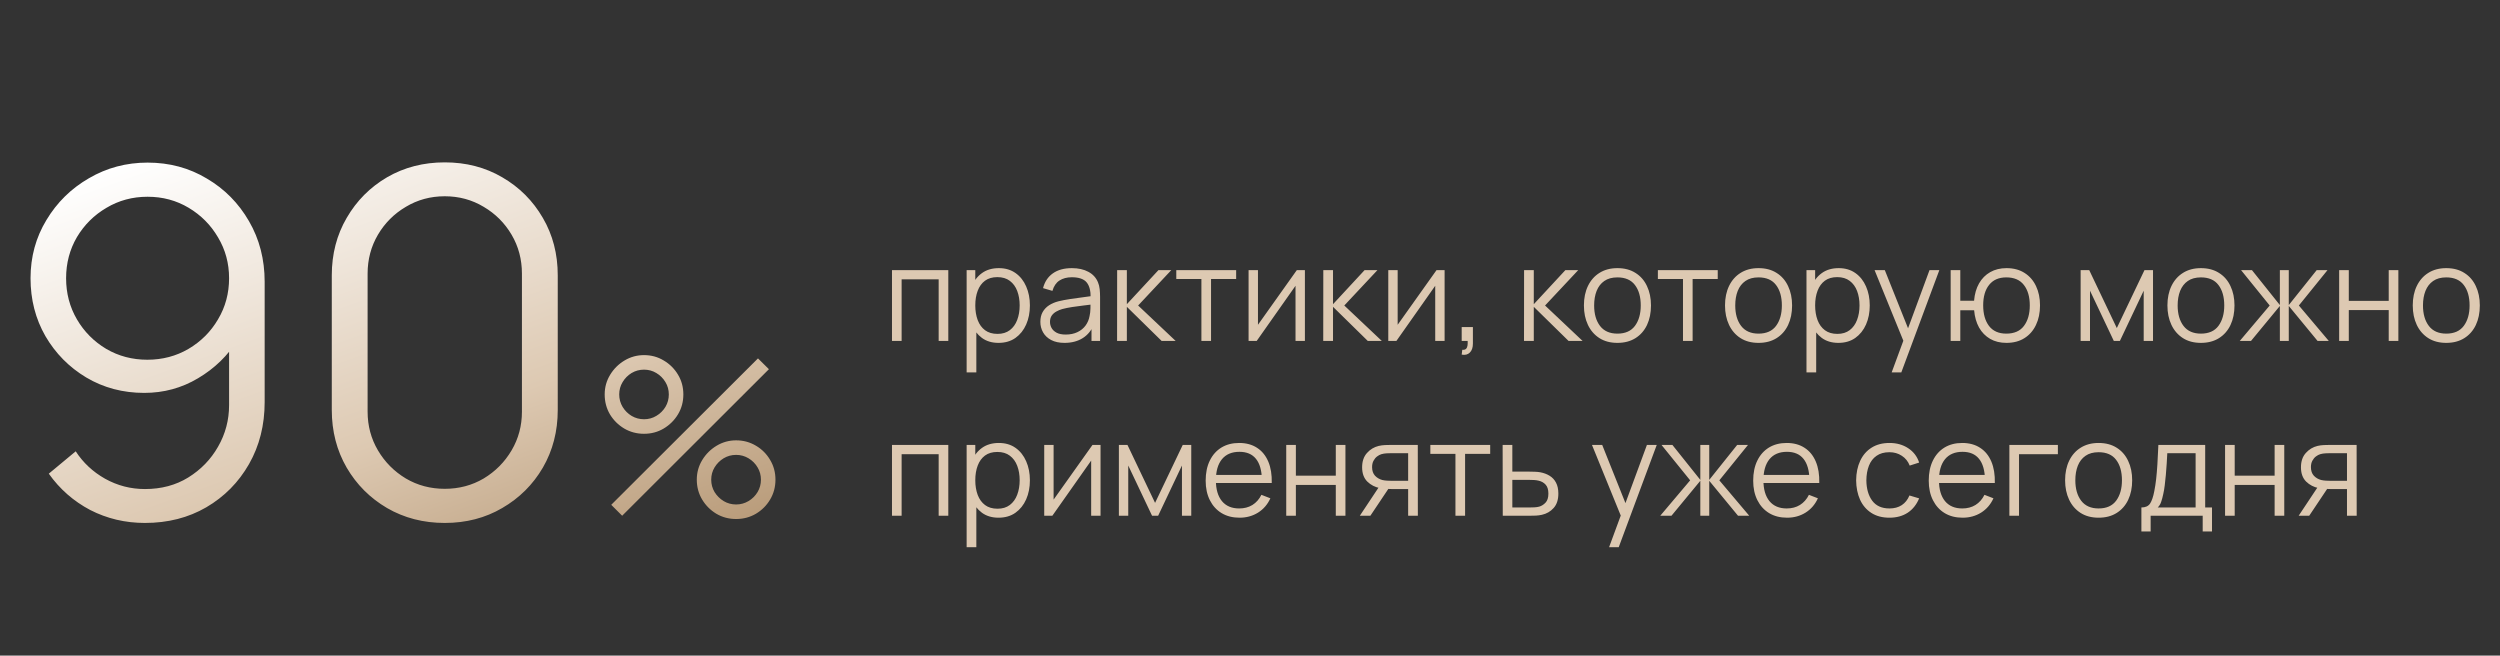 <?xml version="1.0" encoding="UTF-8"?> <svg xmlns="http://www.w3.org/2000/svg" width="286" height="75" viewBox="0 0 286 75" fill="none"><rect x="0" y="0" width="286" height="75" fill="#333333" stroke="none"/><path d="M102.043 39V30.9H108.485V39H107.383V31.957H103.145V39H102.043ZM114.228 39.225C113.483 39.225 112.853 39.038 112.338 38.663C111.823 38.282 111.433 37.77 111.168 37.125C110.903 36.475 110.77 35.748 110.77 34.943C110.77 34.123 110.903 33.392 111.168 32.752C111.438 32.108 111.833 31.6 112.353 31.23C112.873 30.86 113.513 30.675 114.273 30.675C115.013 30.675 115.648 30.863 116.178 31.238C116.708 31.613 117.113 32.123 117.393 32.767C117.678 33.413 117.82 34.138 117.82 34.943C117.82 35.752 117.678 36.48 117.393 37.125C117.108 37.77 116.698 38.282 116.163 38.663C115.628 39.038 114.983 39.225 114.228 39.225ZM110.583 42.6V30.9H111.573V36.998H111.693V42.6H110.583ZM114.115 38.197C114.68 38.197 115.15 38.055 115.525 37.77C115.9 37.485 116.18 37.097 116.365 36.608C116.555 36.112 116.65 35.557 116.65 34.943C116.65 34.333 116.558 33.782 116.373 33.292C116.188 32.803 115.905 32.415 115.525 32.13C115.15 31.845 114.673 31.703 114.093 31.703C113.528 31.703 113.058 31.84 112.683 32.115C112.313 32.39 112.035 32.773 111.85 33.263C111.665 33.748 111.573 34.307 111.573 34.943C111.573 35.568 111.665 36.127 111.85 36.623C112.035 37.112 112.315 37.498 112.69 37.778C113.065 38.057 113.54 38.197 114.115 38.197ZM121.784 39.225C121.174 39.225 120.662 39.115 120.247 38.895C119.837 38.675 119.529 38.383 119.324 38.017C119.119 37.653 119.017 37.255 119.017 36.825C119.017 36.385 119.104 36.01 119.279 35.7C119.459 35.385 119.702 35.127 120.007 34.928C120.317 34.727 120.674 34.575 121.079 34.47C121.489 34.37 121.942 34.282 122.437 34.208C122.937 34.127 123.424 34.06 123.899 34.005C124.379 33.945 124.799 33.888 125.159 33.833L124.769 34.072C124.784 33.273 124.629 32.68 124.304 32.295C123.979 31.91 123.414 31.718 122.609 31.718C122.054 31.718 121.584 31.843 121.199 32.093C120.819 32.343 120.552 32.737 120.397 33.278L119.324 32.962C119.509 32.237 119.882 31.675 120.442 31.275C121.002 30.875 121.729 30.675 122.624 30.675C123.364 30.675 123.992 30.815 124.507 31.095C125.027 31.37 125.394 31.77 125.609 32.295C125.709 32.53 125.774 32.792 125.804 33.083C125.834 33.373 125.849 33.667 125.849 33.968V39H124.867V36.968L125.152 37.087C124.877 37.782 124.449 38.312 123.869 38.678C123.289 39.042 122.594 39.225 121.784 39.225ZM121.912 38.273C122.427 38.273 122.877 38.18 123.262 37.995C123.647 37.81 123.957 37.557 124.192 37.237C124.427 36.913 124.579 36.547 124.649 36.142C124.709 35.883 124.742 35.597 124.747 35.288C124.752 34.972 124.754 34.737 124.754 34.583L125.174 34.8C124.799 34.85 124.392 34.9 123.952 34.95C123.517 35 123.087 35.057 122.662 35.123C122.242 35.188 121.862 35.265 121.522 35.355C121.292 35.42 121.069 35.513 120.854 35.633C120.639 35.748 120.462 35.903 120.322 36.097C120.187 36.292 120.119 36.535 120.119 36.825C120.119 37.06 120.177 37.288 120.292 37.508C120.412 37.727 120.602 37.91 120.862 38.055C121.127 38.2 121.477 38.273 121.912 38.273ZM127.794 39L127.802 30.9H128.912V34.8L132.527 30.9H133.997L130.202 34.95L134.492 39H132.887L128.912 35.1V39H127.794ZM137.441 39V31.92H134.568V30.9H141.416V31.92H138.543V39H137.441ZM149.281 30.9V39H148.208V32.693L143.768 39H142.838V30.9H143.911V37.155L148.358 30.9H149.281ZM151.378 39L151.386 30.9H152.496V34.8L156.111 30.9H157.581L153.786 34.95L158.076 39H156.471L152.496 35.1V39H151.378ZM165.262 30.9V39H164.19V32.693L159.75 39H158.82V30.9H159.892V37.155L164.34 30.9H165.262ZM167.217 40.568L167.285 40.02C167.485 40.035 167.63 39.995 167.72 39.9C167.81 39.805 167.865 39.678 167.885 39.517C167.905 39.358 167.91 39.185 167.9 39H167.217V37.417H168.5V39.3C168.5 39.76 168.382 40.105 168.147 40.335C167.917 40.565 167.607 40.642 167.217 40.568ZM174.347 39L174.355 30.9H175.465V34.8L179.08 30.9H180.55L176.755 34.95L181.045 39H179.44L175.465 35.1V39H174.347ZM185.032 39.225C184.227 39.225 183.54 39.042 182.97 38.678C182.4 38.312 181.962 37.807 181.657 37.163C181.352 36.517 181.2 35.778 181.2 34.943C181.2 34.093 181.355 33.347 181.665 32.708C181.975 32.068 182.415 31.57 182.985 31.215C183.56 30.855 184.242 30.675 185.032 30.675C185.842 30.675 186.532 30.858 187.102 31.223C187.677 31.582 188.115 32.085 188.415 32.73C188.72 33.37 188.872 34.108 188.872 34.943C188.872 35.792 188.72 36.54 188.415 37.185C188.11 37.825 187.67 38.325 187.095 38.685C186.52 39.045 185.832 39.225 185.032 39.225ZM185.032 38.167C185.932 38.167 186.602 37.87 187.042 37.275C187.482 36.675 187.702 35.898 187.702 34.943C187.702 33.962 187.48 33.182 187.035 32.602C186.595 32.023 185.927 31.733 185.032 31.733C184.427 31.733 183.927 31.87 183.532 32.145C183.142 32.415 182.85 32.792 182.655 33.278C182.465 33.758 182.37 34.312 182.37 34.943C182.37 35.917 182.595 36.7 183.045 37.29C183.495 37.875 184.157 38.167 185.032 38.167ZM192.534 39V31.92H189.661V30.9H196.509V31.92H193.636V39H192.534ZM201.175 39.225C200.37 39.225 199.682 39.042 199.112 38.678C198.542 38.312 198.105 37.807 197.8 37.163C197.495 36.517 197.342 35.778 197.342 34.943C197.342 34.093 197.497 33.347 197.807 32.708C198.117 32.068 198.557 31.57 199.127 31.215C199.702 30.855 200.385 30.675 201.175 30.675C201.985 30.675 202.675 30.858 203.245 31.223C203.82 31.582 204.257 32.085 204.557 32.73C204.862 33.37 205.015 34.108 205.015 34.943C205.015 35.792 204.862 36.54 204.557 37.185C204.252 37.825 203.812 38.325 203.237 38.685C202.662 39.045 201.975 39.225 201.175 39.225ZM201.175 38.167C202.075 38.167 202.745 37.87 203.185 37.275C203.625 36.675 203.845 35.898 203.845 34.943C203.845 33.962 203.622 33.182 203.177 32.602C202.737 32.023 202.07 31.733 201.175 31.733C200.57 31.733 200.07 31.87 199.675 32.145C199.285 32.415 198.992 32.792 198.797 33.278C198.607 33.758 198.512 34.312 198.512 34.943C198.512 35.917 198.737 36.7 199.187 37.29C199.637 37.875 200.3 38.167 201.175 38.167ZM210.307 39.225C209.562 39.225 208.932 39.038 208.417 38.663C207.902 38.282 207.512 37.77 207.247 37.125C206.982 36.475 206.849 35.748 206.849 34.943C206.849 34.123 206.982 33.392 207.247 32.752C207.517 32.108 207.912 31.6 208.432 31.23C208.952 30.86 209.592 30.675 210.352 30.675C211.092 30.675 211.727 30.863 212.257 31.238C212.787 31.613 213.192 32.123 213.472 32.767C213.757 33.413 213.899 34.138 213.899 34.943C213.899 35.752 213.757 36.48 213.472 37.125C213.187 37.77 212.777 38.282 212.242 38.663C211.707 39.038 211.062 39.225 210.307 39.225ZM206.662 42.6V30.9H207.652V36.998H207.772V42.6H206.662ZM210.194 38.197C210.759 38.197 211.229 38.055 211.604 37.77C211.979 37.485 212.259 37.097 212.444 36.608C212.634 36.112 212.729 35.557 212.729 34.943C212.729 34.333 212.637 33.782 212.452 33.292C212.267 32.803 211.984 32.415 211.604 32.13C211.229 31.845 210.752 31.703 210.172 31.703C209.607 31.703 209.137 31.84 208.762 32.115C208.392 32.39 208.114 32.773 207.929 33.263C207.744 33.748 207.652 34.307 207.652 34.943C207.652 35.568 207.744 36.127 207.929 36.623C208.114 37.112 208.394 37.498 208.769 37.778C209.144 38.057 209.619 38.197 210.194 38.197ZM216.408 42.6L217.976 38.347L217.998 39.608L214.451 30.9H215.621L218.531 38.182H218.051L220.736 30.9H221.861L217.511 42.6H216.408ZM229.538 39.225C228.823 39.225 228.201 39.072 227.671 38.767C227.141 38.458 226.718 38.025 226.403 37.47C226.093 36.91 225.906 36.252 225.841 35.498H224.258V39H223.156V30.9H224.258V34.403H225.833C225.898 33.638 226.088 32.977 226.403 32.422C226.723 31.863 227.148 31.433 227.678 31.133C228.213 30.828 228.836 30.675 229.546 30.675C230.351 30.675 231.038 30.858 231.608 31.223C232.183 31.587 232.621 32.09 232.921 32.73C233.226 33.37 233.378 34.105 233.378 34.935C233.378 35.785 233.223 36.532 232.913 37.178C232.608 37.822 232.168 38.325 231.593 38.685C231.023 39.045 230.338 39.225 229.538 39.225ZM229.516 38.167C230.426 38.167 231.101 37.873 231.541 37.282C231.986 36.688 232.208 35.907 232.208 34.943C232.208 33.958 231.983 33.178 231.533 32.602C231.088 32.023 230.418 31.733 229.523 31.733C228.668 31.733 228.013 32.017 227.558 32.587C227.103 33.153 226.876 33.935 226.876 34.935C226.876 35.915 227.098 36.7 227.543 37.29C227.993 37.875 228.651 38.167 229.516 38.167ZM238.024 39V30.9H239.006L242.164 37.53L245.329 30.9H246.304V39H245.239V33.255L242.516 39H241.819L239.096 33.255V39H238.024ZM251.785 39.225C250.98 39.225 250.293 39.042 249.723 38.678C249.153 38.312 248.715 37.807 248.41 37.163C248.105 36.517 247.953 35.778 247.953 34.943C247.953 34.093 248.108 33.347 248.418 32.708C248.728 32.068 249.168 31.57 249.738 31.215C250.313 30.855 250.995 30.675 251.785 30.675C252.595 30.675 253.285 30.858 253.855 31.223C254.43 31.582 254.868 32.085 255.168 32.73C255.473 33.37 255.625 34.108 255.625 34.943C255.625 35.792 255.473 36.54 255.168 37.185C254.863 37.825 254.423 38.325 253.848 38.685C253.273 39.045 252.585 39.225 251.785 39.225ZM251.785 38.167C252.685 38.167 253.355 37.87 253.795 37.275C254.235 36.675 254.455 35.898 254.455 34.943C254.455 33.962 254.233 33.182 253.788 32.602C253.348 32.023 252.68 31.733 251.785 31.733C251.18 31.733 250.68 31.87 250.285 32.145C249.895 32.415 249.603 32.792 249.408 33.278C249.218 33.758 249.123 34.312 249.123 34.943C249.123 35.917 249.348 36.7 249.798 37.29C250.248 37.875 250.91 38.167 251.785 38.167ZM256.233 39L259.653 34.95L256.376 30.9H257.621L260.816 34.898V30.9H261.836V34.898L265.031 30.9H266.268L262.991 34.95L266.411 39H265.128L261.836 35.002V39H260.816V35.002L257.516 39H256.233ZM267.599 39V30.9H268.702V34.417H273.269V30.9H274.372V39H273.269V35.475H268.702V39H267.599ZM279.851 39.225C279.046 39.225 278.359 39.042 277.789 38.678C277.219 38.312 276.781 37.807 276.476 37.163C276.171 36.517 276.019 35.778 276.019 34.943C276.019 34.093 276.174 33.347 276.484 32.708C276.794 32.068 277.234 31.57 277.804 31.215C278.379 30.855 279.061 30.675 279.851 30.675C280.661 30.675 281.351 30.858 281.921 31.223C282.496 31.582 282.934 32.085 283.234 32.73C283.539 33.37 283.691 34.108 283.691 34.943C283.691 35.792 283.539 36.54 283.234 37.185C282.929 37.825 282.489 38.325 281.914 38.685C281.339 39.045 280.651 39.225 279.851 39.225ZM279.851 38.167C280.751 38.167 281.421 37.87 281.861 37.275C282.301 36.675 282.521 35.898 282.521 34.943C282.521 33.962 282.299 33.182 281.854 32.602C281.414 32.023 280.746 31.733 279.851 31.733C279.246 31.733 278.746 31.87 278.351 32.145C277.961 32.415 277.669 32.792 277.474 33.278C277.284 33.758 277.189 34.312 277.189 34.943C277.189 35.917 277.414 36.7 277.864 37.29C278.314 37.875 278.976 38.167 279.851 38.167ZM102.043 59V50.9H108.485V59H107.383V51.958H103.145V59H102.043ZM114.228 59.225C113.483 59.225 112.853 59.038 112.338 58.663C111.823 58.282 111.433 57.77 111.168 57.125C110.903 56.475 110.77 55.748 110.77 54.943C110.77 54.123 110.903 53.392 111.168 52.752C111.438 52.108 111.833 51.6 112.353 51.23C112.873 50.86 113.513 50.675 114.273 50.675C115.013 50.675 115.648 50.862 116.178 51.237C116.708 51.612 117.113 52.123 117.393 52.767C117.678 53.413 117.82 54.138 117.82 54.943C117.82 55.752 117.678 56.48 117.393 57.125C117.108 57.77 116.698 58.282 116.163 58.663C115.628 59.038 114.983 59.225 114.228 59.225ZM110.583 62.6V50.9H111.573V56.998H111.693V62.6H110.583ZM114.115 58.197C114.68 58.197 115.15 58.055 115.525 57.77C115.9 57.485 116.18 57.097 116.365 56.608C116.555 56.112 116.65 55.557 116.65 54.943C116.65 54.333 116.558 53.782 116.373 53.292C116.188 52.803 115.905 52.415 115.525 52.13C115.15 51.845 114.673 51.703 114.093 51.703C113.528 51.703 113.058 51.84 112.683 52.115C112.313 52.39 112.035 52.773 111.85 53.263C111.665 53.748 111.573 54.307 111.573 54.943C111.573 55.568 111.665 56.127 111.85 56.623C112.035 57.112 112.315 57.498 112.69 57.778C113.065 58.057 113.54 58.197 114.115 58.197ZM125.902 50.9V59H124.829V52.693L120.389 59H119.459V50.9H120.532V57.155L124.979 50.9H125.902ZM128 59V50.9H128.982L132.14 57.53L135.305 50.9H136.28V59H135.215V53.255L132.492 59H131.795L129.072 53.255V59H128ZM141.806 59.225C141.016 59.225 140.331 59.05 139.751 58.7C139.176 58.35 138.728 57.858 138.408 57.222C138.088 56.587 137.928 55.843 137.928 54.987C137.928 54.102 138.086 53.337 138.401 52.693C138.716 52.047 139.158 51.55 139.728 51.2C140.303 50.85 140.981 50.675 141.761 50.675C142.561 50.675 143.243 50.86 143.808 51.23C144.373 51.595 144.801 52.12 145.091 52.805C145.381 53.49 145.513 54.307 145.488 55.258H144.363V54.867C144.343 53.818 144.116 53.025 143.681 52.49C143.251 51.955 142.621 51.688 141.791 51.688C140.921 51.688 140.253 51.97 139.788 52.535C139.328 53.1 139.098 53.905 139.098 54.95C139.098 55.97 139.328 56.763 139.788 57.328C140.253 57.888 140.911 58.167 141.761 58.167C142.341 58.167 142.846 58.035 143.276 57.77C143.711 57.5 144.053 57.112 144.303 56.608L145.331 57.005C145.011 57.71 144.538 58.258 143.913 58.648C143.293 59.032 142.591 59.225 141.806 59.225ZM138.708 55.258V54.335H144.896V55.258H138.708ZM147.145 59V50.9H148.248V54.417H152.815V50.9H153.918V59H152.815V55.475H148.248V59H147.145ZM161.092 59V55.947H159.202C158.982 55.947 158.755 55.94 158.52 55.925C158.29 55.905 158.075 55.877 157.875 55.843C157.305 55.733 156.82 55.483 156.42 55.093C156.025 54.697 155.827 54.153 155.827 53.458C155.827 52.778 156.012 52.233 156.382 51.822C156.752 51.407 157.2 51.138 157.725 51.013C157.965 50.958 158.207 50.925 158.452 50.915C158.702 50.905 158.917 50.9 159.097 50.9H162.195L162.202 59H161.092ZM155.565 59L157.822 55.602H159.045L156.772 59H155.565ZM159.142 55.002H161.092V51.845H159.142C159.022 51.845 158.855 51.85 158.64 51.86C158.425 51.87 158.222 51.903 158.032 51.958C157.867 52.008 157.702 52.095 157.537 52.22C157.377 52.34 157.242 52.502 157.132 52.708C157.022 52.907 156.967 53.153 156.967 53.443C156.967 53.847 157.077 54.172 157.297 54.417C157.522 54.657 157.802 54.822 158.137 54.913C158.317 54.953 158.497 54.977 158.677 54.987C158.857 54.998 159.012 55.002 159.142 55.002ZM166.503 59V51.92H163.631V50.9H170.478V51.92H167.606V59H166.503ZM171.916 59L171.901 50.9H173.011V53.953H174.908C175.143 53.953 175.373 53.958 175.598 53.968C175.828 53.977 176.031 53.998 176.206 54.028C176.606 54.102 176.961 54.235 177.271 54.425C177.586 54.615 177.831 54.877 178.006 55.212C178.186 55.547 178.276 55.968 178.276 56.472C178.276 57.167 178.096 57.715 177.736 58.115C177.381 58.515 176.931 58.775 176.386 58.895C176.181 58.94 175.958 58.97 175.718 58.985C175.478 58.995 175.241 59 175.006 59H171.916ZM173.011 58.055H174.961C175.131 58.055 175.321 58.05 175.531 58.04C175.741 58.03 175.926 58.002 176.086 57.958C176.351 57.883 176.591 57.733 176.806 57.508C177.026 57.278 177.136 56.932 177.136 56.472C177.136 56.017 177.031 55.675 176.821 55.445C176.611 55.21 176.331 55.055 175.981 54.98C175.826 54.945 175.658 54.922 175.478 54.913C175.298 54.903 175.126 54.898 174.961 54.898H173.011V58.055ZM184.079 62.6L185.647 58.347L185.669 59.608L182.122 50.9H183.292L186.202 58.182H185.722L188.407 50.9H189.532L185.182 62.6H184.079ZM189.934 59L193.354 54.95L190.077 50.9H191.322L194.517 54.898V50.9H195.537V54.898L198.732 50.9H199.969L196.692 54.95L200.112 59H198.829L195.537 55.002V59H194.517V55.002L191.217 59H189.934ZM204.442 59.225C203.652 59.225 202.967 59.05 202.387 58.7C201.812 58.35 201.365 57.858 201.045 57.222C200.725 56.587 200.565 55.843 200.565 54.987C200.565 54.102 200.722 53.337 201.037 52.693C201.352 52.047 201.795 51.55 202.365 51.2C202.94 50.85 203.617 50.675 204.397 50.675C205.197 50.675 205.88 50.86 206.445 51.23C207.01 51.595 207.437 52.12 207.727 52.805C208.017 53.49 208.15 54.307 208.125 55.258H207V54.867C206.98 53.818 206.752 53.025 206.317 52.49C205.887 51.955 205.257 51.688 204.427 51.688C203.557 51.688 202.89 51.97 202.425 52.535C201.965 53.1 201.735 53.905 201.735 54.95C201.735 55.97 201.965 56.763 202.425 57.328C202.89 57.888 203.547 58.167 204.397 58.167C204.977 58.167 205.482 58.035 205.912 57.77C206.347 57.5 206.69 57.112 206.94 56.608L207.967 57.005C207.647 57.71 207.175 58.258 206.55 58.648C205.93 59.032 205.227 59.225 204.442 59.225ZM201.345 55.258V54.335H207.532V55.258H201.345ZM216.152 59.225C215.337 59.225 214.647 59.042 214.082 58.678C213.517 58.312 213.087 57.81 212.792 57.17C212.502 56.525 212.352 55.785 212.342 54.95C212.352 54.1 212.507 53.355 212.807 52.715C213.107 52.07 213.54 51.57 214.105 51.215C214.67 50.855 215.355 50.675 216.16 50.675C216.98 50.675 217.692 50.875 218.297 51.275C218.907 51.675 219.325 52.222 219.55 52.917L218.47 53.263C218.28 52.778 217.977 52.403 217.562 52.138C217.152 51.867 216.682 51.733 216.152 51.733C215.557 51.733 215.065 51.87 214.675 52.145C214.285 52.415 213.995 52.792 213.805 53.278C213.615 53.763 213.517 54.32 213.512 54.95C213.522 55.92 213.747 56.7 214.187 57.29C214.627 57.875 215.282 58.167 216.152 58.167C216.702 58.167 217.17 58.042 217.555 57.792C217.945 57.538 218.24 57.167 218.44 56.682L219.55 57.013C219.25 57.733 218.81 58.282 218.23 58.663C217.65 59.038 216.957 59.225 216.152 59.225ZM224.525 59.225C223.735 59.225 223.05 59.05 222.47 58.7C221.895 58.35 221.448 57.858 221.128 57.222C220.808 56.587 220.648 55.843 220.648 54.987C220.648 54.102 220.805 53.337 221.12 52.693C221.435 52.047 221.878 51.55 222.448 51.2C223.023 50.85 223.7 50.675 224.48 50.675C225.28 50.675 225.963 50.86 226.528 51.23C227.093 51.595 227.52 52.12 227.81 52.805C228.1 53.49 228.233 54.307 228.208 55.258H227.083V54.867C227.063 53.818 226.835 53.025 226.4 52.49C225.97 51.955 225.34 51.688 224.51 51.688C223.64 51.688 222.973 51.97 222.508 52.535C222.048 53.1 221.818 53.905 221.818 54.95C221.818 55.97 222.048 56.763 222.508 57.328C222.973 57.888 223.63 58.167 224.48 58.167C225.06 58.167 225.565 58.035 225.995 57.77C226.43 57.5 226.773 57.112 227.023 56.608L228.05 57.005C227.73 57.71 227.258 58.258 226.633 58.648C226.013 59.032 225.31 59.225 224.525 59.225ZM221.428 55.258V54.335H227.615V55.258H221.428ZM229.872 59V50.9H235.422V51.958H230.975V59H229.872ZM240.081 59.225C239.276 59.225 238.588 59.042 238.018 58.678C237.448 58.312 237.011 57.807 236.706 57.163C236.401 56.517 236.248 55.778 236.248 54.943C236.248 54.093 236.403 53.347 236.713 52.708C237.023 52.068 237.463 51.57 238.033 51.215C238.608 50.855 239.291 50.675 240.081 50.675C240.891 50.675 241.581 50.858 242.151 51.222C242.726 51.583 243.163 52.085 243.463 52.73C243.768 53.37 243.921 54.108 243.921 54.943C243.921 55.792 243.768 56.54 243.463 57.185C243.158 57.825 242.718 58.325 242.143 58.685C241.568 59.045 240.881 59.225 240.081 59.225ZM240.081 58.167C240.981 58.167 241.651 57.87 242.091 57.275C242.531 56.675 242.751 55.898 242.751 54.943C242.751 53.962 242.528 53.182 242.083 52.602C241.643 52.023 240.976 51.733 240.081 51.733C239.476 51.733 238.976 51.87 238.581 52.145C238.191 52.415 237.898 52.792 237.703 53.278C237.513 53.758 237.418 54.312 237.418 54.943C237.418 55.917 237.643 56.7 238.093 57.29C238.543 57.875 239.206 58.167 240.081 58.167ZM244.975 60.8V58.055C245.435 58.055 245.765 57.907 245.965 57.612C246.165 57.312 246.328 56.835 246.453 56.18C246.538 55.755 246.608 55.297 246.663 54.807C246.718 54.318 246.765 53.758 246.805 53.127C246.845 52.492 246.883 51.75 246.918 50.9H252.273V58.055H253.053V60.8H251.988V59H246.033V60.8H244.975ZM246.843 58.055H251.178V51.845H247.938C247.923 52.225 247.9 52.627 247.87 53.053C247.845 53.477 247.813 53.903 247.773 54.328C247.738 54.752 247.695 55.153 247.645 55.528C247.6 55.898 247.545 56.222 247.48 56.502C247.405 56.862 247.323 57.17 247.233 57.425C247.148 57.68 247.018 57.89 246.843 58.055ZM254.547 59V50.9H255.65V54.417H260.217V50.9H261.32V59H260.217V55.475H255.65V59H254.547ZM268.495 59V55.947H266.605C266.385 55.947 266.157 55.94 265.922 55.925C265.692 55.905 265.477 55.877 265.277 55.843C264.707 55.733 264.222 55.483 263.822 55.093C263.427 54.697 263.23 54.153 263.23 53.458C263.23 52.778 263.415 52.233 263.785 51.822C264.155 51.407 264.602 51.138 265.127 51.013C265.367 50.958 265.61 50.925 265.855 50.915C266.105 50.905 266.32 50.9 266.5 50.9H269.597L269.605 59H268.495ZM262.967 59L265.225 55.602H266.447L264.175 59H262.967ZM266.545 55.002H268.495V51.845H266.545C266.425 51.845 266.257 51.85 266.042 51.86C265.827 51.87 265.625 51.903 265.435 51.958C265.27 52.008 265.105 52.095 264.94 52.22C264.78 52.34 264.645 52.502 264.535 52.708C264.425 52.907 264.37 53.153 264.37 53.443C264.37 53.847 264.48 54.172 264.7 54.417C264.925 54.657 265.205 54.822 265.54 54.913C265.72 54.953 265.9 54.977 266.08 54.987C266.26 54.998 266.415 55.002 266.545 55.002Z" fill="#DDC9B2"></path><path d="M16.885 18.602C19.378 18.602 21.633 19.207 23.65 20.418C25.685 21.609 27.298 23.241 28.49 25.312C29.682 27.366 30.277 29.676 30.277 32.242V45.992C30.277 48.633 29.682 50.998 28.49 53.087C27.298 55.178 25.667 56.828 23.595 58.038C21.542 59.229 19.204 59.825 16.582 59.825C14.328 59.825 12.238 59.33 10.312 58.34C8.406 57.332 6.829 55.947 5.582 54.188L8.662 51.63C9.506 52.932 10.624 53.977 12.018 54.765C13.429 55.553 14.951 55.947 16.582 55.947C18.453 55.947 20.102 55.508 21.532 54.627C22.981 53.729 24.117 52.556 24.942 51.108C25.786 49.641 26.207 48.055 26.207 46.35V37.715L27.198 38.87C26.061 40.685 24.548 42.152 22.66 43.27C20.79 44.388 18.737 44.947 16.5 44.947C14.062 44.947 11.852 44.361 9.873 43.188C7.911 42.014 6.353 40.438 5.197 38.458C4.061 36.477 3.493 34.268 3.493 31.83C3.493 29.392 4.098 27.173 5.308 25.175C6.518 23.158 8.14 21.563 10.175 20.39C12.21 19.198 14.447 18.602 16.885 18.602ZM16.885 22.508C15.162 22.508 13.594 22.929 12.182 23.773C10.771 24.598 9.643 25.716 8.8 27.128C7.975 28.539 7.562 30.107 7.562 31.83C7.562 33.553 7.975 35.121 8.8 36.532C9.625 37.944 10.743 39.072 12.155 39.915C13.567 40.74 15.134 41.153 16.858 41.153C18.581 41.153 20.148 40.74 21.56 39.915C22.99 39.072 24.117 37.944 24.942 36.532C25.786 35.121 26.207 33.553 26.207 31.83C26.207 30.125 25.786 28.567 24.942 27.155C24.117 25.743 22.999 24.616 21.587 23.773C20.176 22.929 18.608 22.508 16.885 22.508ZM50.881 59.825C48.443 59.825 46.243 59.257 44.281 58.12C42.338 56.983 40.798 55.443 39.661 53.5C38.525 51.538 37.956 49.338 37.956 46.9V31.5C37.956 29.062 38.525 26.871 39.661 24.927C40.798 22.966 42.338 21.417 44.281 20.28C46.243 19.143 48.443 18.575 50.881 18.575C53.32 18.575 55.511 19.143 57.454 20.28C59.416 21.417 60.965 22.966 62.101 24.927C63.238 26.871 63.806 29.062 63.806 31.5V46.9C63.806 49.338 63.238 51.538 62.101 53.5C60.965 55.443 59.416 56.983 57.454 58.12C55.511 59.257 53.32 59.825 50.881 59.825ZM50.881 55.92C52.513 55.92 53.998 55.526 55.336 54.737C56.675 53.931 57.738 52.858 58.526 51.52C59.315 50.182 59.709 48.706 59.709 47.093V31.308C59.709 29.676 59.315 28.191 58.526 26.852C57.738 25.514 56.675 24.451 55.336 23.663C53.998 22.856 52.513 22.453 50.881 22.453C49.25 22.453 47.765 22.856 46.426 23.663C45.088 24.451 44.025 25.514 43.236 26.852C42.448 28.191 42.054 29.676 42.054 31.308V47.093C42.054 48.706 42.448 50.182 43.236 51.52C44.025 52.858 45.088 53.931 46.426 54.737C47.765 55.526 49.25 55.92 50.881 55.92ZM71.176 59L69.926 57.75L86.713 41L87.963 42.237L71.176 59ZM84.213 59.375C83.388 59.375 82.634 59.175 81.951 58.775C81.276 58.367 80.734 57.825 80.326 57.15C79.917 56.467 79.713 55.708 79.713 54.875C79.713 54.058 79.922 53.308 80.338 52.625C80.755 51.942 81.305 51.396 81.988 50.987C82.672 50.579 83.413 50.375 84.213 50.375C85.038 50.375 85.792 50.579 86.476 50.987C87.159 51.388 87.701 51.929 88.101 52.612C88.509 53.288 88.713 54.042 88.713 54.875C88.713 55.708 88.509 56.467 88.101 57.15C87.701 57.825 87.159 58.367 86.476 58.775C85.792 59.175 85.038 59.375 84.213 59.375ZM84.213 57.712C84.722 57.712 85.192 57.583 85.626 57.325C86.059 57.067 86.405 56.725 86.663 56.3C86.922 55.867 87.051 55.392 87.051 54.875C87.051 54.358 86.922 53.888 86.663 53.462C86.405 53.029 86.059 52.683 85.626 52.425C85.192 52.167 84.722 52.038 84.213 52.038C83.697 52.038 83.222 52.167 82.788 52.425C82.363 52.683 82.017 53.029 81.751 53.462C81.492 53.888 81.363 54.358 81.363 54.875C81.363 55.392 81.492 55.867 81.751 56.3C82.017 56.725 82.363 57.067 82.788 57.325C83.222 57.583 83.697 57.712 84.213 57.712ZM73.676 49.625C72.851 49.625 72.097 49.425 71.413 49.025C70.73 48.617 70.184 48.075 69.776 47.4C69.376 46.717 69.176 45.958 69.176 45.125C69.176 44.308 69.384 43.558 69.801 42.875C70.217 42.192 70.767 41.646 71.451 41.237C72.134 40.829 72.876 40.625 73.676 40.625C74.501 40.625 75.251 40.829 75.926 41.237C76.609 41.638 77.155 42.179 77.563 42.862C77.972 43.538 78.176 44.292 78.176 45.125C78.176 45.958 77.972 46.717 77.563 47.4C77.155 48.075 76.609 48.617 75.926 49.025C75.251 49.425 74.501 49.625 73.676 49.625ZM73.676 47.962C74.192 47.962 74.663 47.833 75.088 47.575C75.522 47.317 75.867 46.975 76.126 46.55C76.384 46.117 76.513 45.642 76.513 45.125C76.513 44.608 76.384 44.138 76.126 43.712C75.867 43.279 75.522 42.933 75.088 42.675C74.663 42.417 74.192 42.288 73.676 42.288C73.159 42.288 72.684 42.417 72.251 42.675C71.826 42.933 71.484 43.279 71.226 43.712C70.967 44.138 70.838 44.608 70.838 45.125C70.838 45.642 70.967 46.117 71.226 46.55C71.484 46.975 71.826 47.317 72.251 47.575C72.684 47.833 73.159 47.962 73.676 47.962Z" fill="url(#paint0_linear_387_1825)"></path><defs><linearGradient id="paint0_linear_387_1825" x1="66" y1="2.23517e-06" x2="93" y2="75" gradientUnits="userSpaceOnUse"><stop stop-color="white"></stop><stop offset="0.5" stop-color="#DDC9B2"></stop><stop offset="1" stop-color="#9E7A51"></stop></linearGradient></defs></svg> 